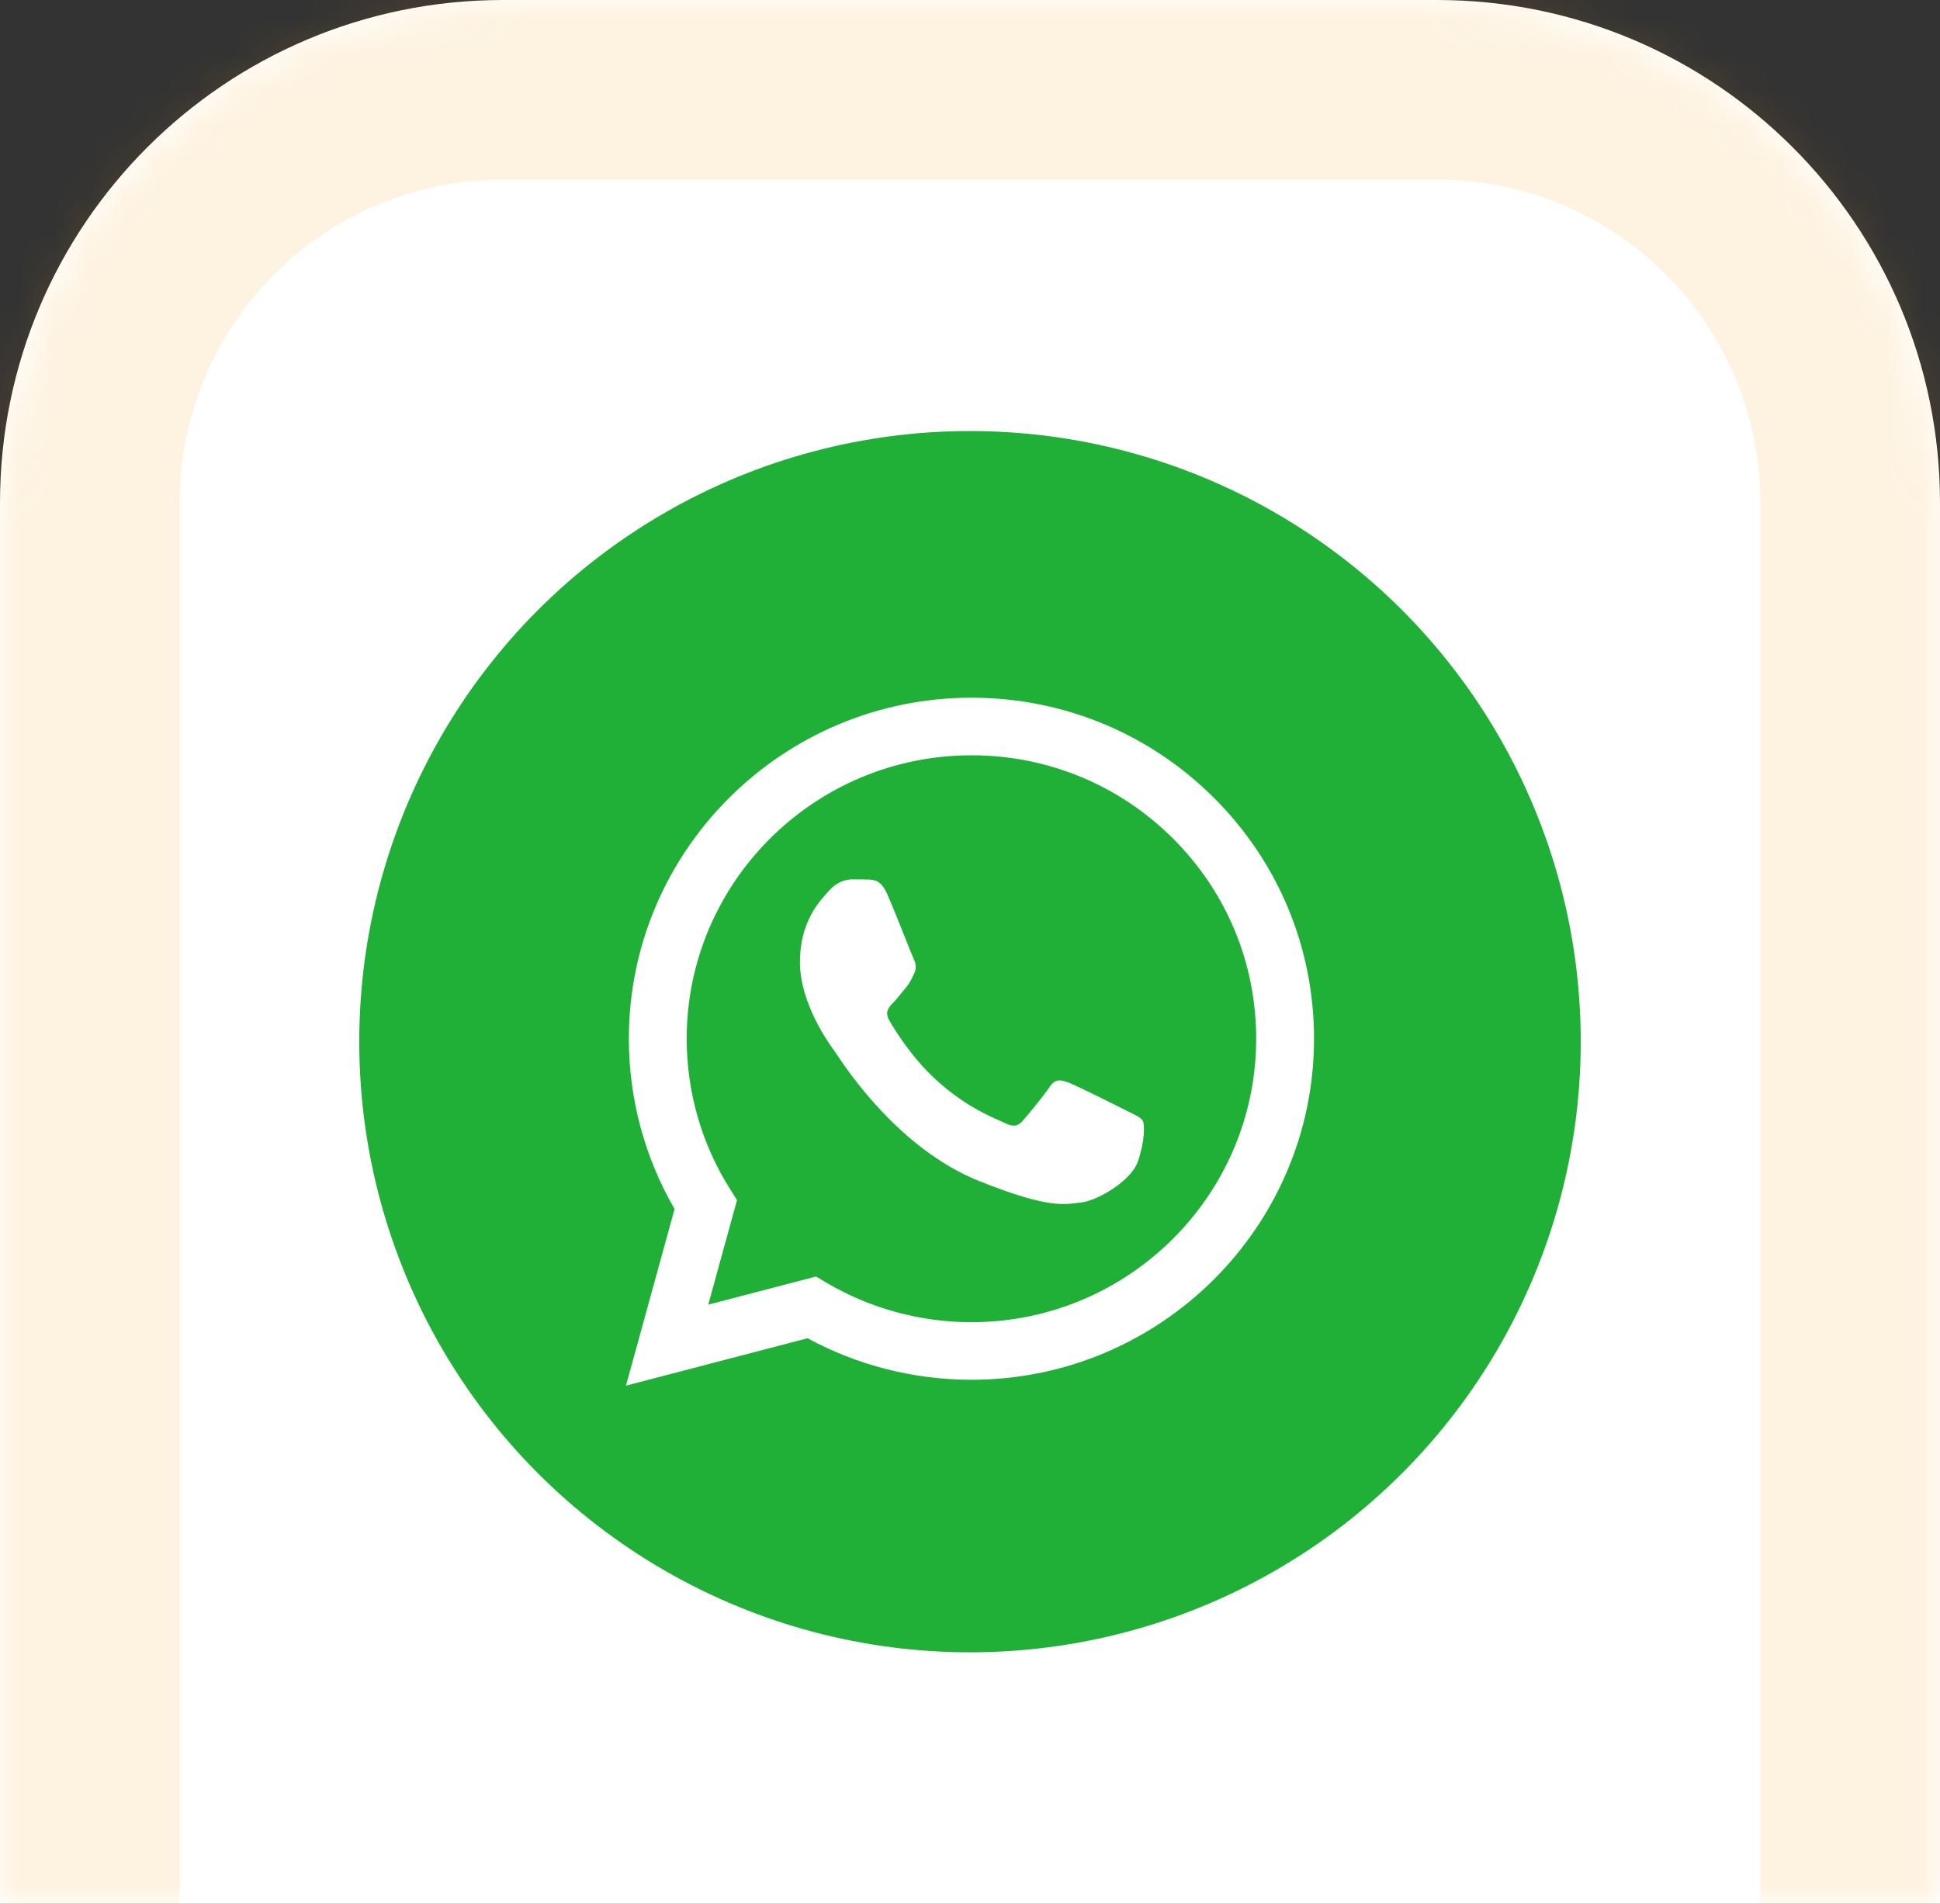 <svg xmlns="http://www.w3.org/2000/svg" width="54" height="53" viewBox="0 0 54 53" fill="none"><rect x="0" y="0" width="54" height="53" fill="#333333" stroke="none"/><mask id="path-1-inside-1_215_442" fill="white"><path d="M40 -6.11959e-07C47.732 -2.73984e-07 54 6.268 54 14L54 53L-2.3167e-06 53L-6.11959e-07 14C-2.73984e-07 6.268 6.268 -2.08643e-06 14 -1.74846e-06L40 -6.11959e-07Z"></path></mask><path d="M40 -6.11959e-07C47.732 -2.73984e-07 54 6.268 54 14L54 53L-2.3167e-06 53L-6.11959e-07 14C-2.73984e-07 6.268 6.268 -2.08643e-06 14 -1.74846e-06L40 -6.11959e-07Z" fill="white"></path><path d="M40 -5C50.493 -5 59 3.507 59 14L59 53L49 53L49 14C49 9.029 44.971 5 40 5L40 -5ZM-5 53L-5 14C-5 3.507 3.507 -5 14 -5L14 5C9.029 5 5 9.029 5 14L5 53L-5 53ZM-5 14C-5 3.507 3.507 -5 14 -5L40 -5C50.493 -5 59 3.507 59 14L49 14C49 9.029 44.971 5 40 5L14 5C9.029 5 5 9.029 5 14L-5 14ZM54 53L-2.3167e-06 53L54 53Z" fill="#F8A219" fill-opacity="0.13" mask="url(#path-1-inside-1_215_442)"></path><circle cx="27" cy="29" r="17" fill="#20B038"></circle><path fill-rule="evenodd" clip-rule="evenodd" d="M27.04 19.424C29.591 19.425 31.985 20.413 33.786 22.207C35.586 24.001 36.577 26.386 36.576 28.921C36.574 34.154 32.296 38.412 27.04 38.412H27.04H27.036C25.44 38.411 23.872 38.013 22.479 37.256L17.424 38.576L18.777 33.658C17.943 32.219 17.504 30.586 17.504 28.914C17.506 23.681 21.784 19.424 27.04 19.424ZM27.037 36.809H27.04C31.409 36.809 34.964 33.27 34.966 28.921C34.967 26.813 34.143 24.831 32.647 23.34C31.15 21.849 29.16 21.028 27.043 21.027C22.671 21.027 19.116 24.565 19.114 28.914C19.114 30.405 19.532 31.856 20.326 33.112L20.515 33.411L19.714 36.321L22.713 35.538L23.003 35.709C24.22 36.428 25.615 36.808 27.037 36.809ZM24.171 24.487C24.339 24.494 24.524 24.502 24.701 24.901C24.822 25.174 25.024 25.683 25.186 26.088C25.305 26.387 25.402 26.63 25.427 26.681C25.486 26.801 25.525 26.941 25.447 27.101C25.435 27.125 25.424 27.147 25.414 27.169C25.355 27.291 25.311 27.381 25.212 27.5C25.172 27.547 25.132 27.597 25.091 27.647C25.01 27.748 24.929 27.849 24.858 27.92C24.74 28.04 24.617 28.17 24.755 28.41C24.892 28.65 25.365 29.434 26.065 30.07C26.818 30.753 27.471 31.041 27.803 31.188C27.869 31.217 27.921 31.24 27.96 31.26C28.196 31.38 28.333 31.36 28.471 31.2C28.608 31.04 29.059 30.5 29.216 30.26C29.373 30.02 29.53 30.06 29.746 30.14C29.962 30.22 31.121 30.8 31.356 30.92C31.402 30.943 31.445 30.964 31.485 30.984C31.649 31.065 31.761 31.119 31.808 31.2C31.867 31.3 31.867 31.78 31.671 32.34C31.474 32.899 30.512 33.439 30.08 33.479C30.039 33.483 29.997 33.488 29.955 33.493C29.556 33.541 29.052 33.601 27.253 32.879C25.04 31.991 23.581 29.79 23.279 29.335C23.254 29.298 23.237 29.273 23.228 29.26L23.226 29.257C23.099 29.084 22.266 27.952 22.266 26.781C22.266 25.677 22.8 25.098 23.045 24.831C23.062 24.813 23.077 24.796 23.091 24.781C23.307 24.541 23.562 24.481 23.719 24.481L23.745 24.481C23.893 24.481 24.041 24.481 24.171 24.487Z" fill="white"></path></svg>